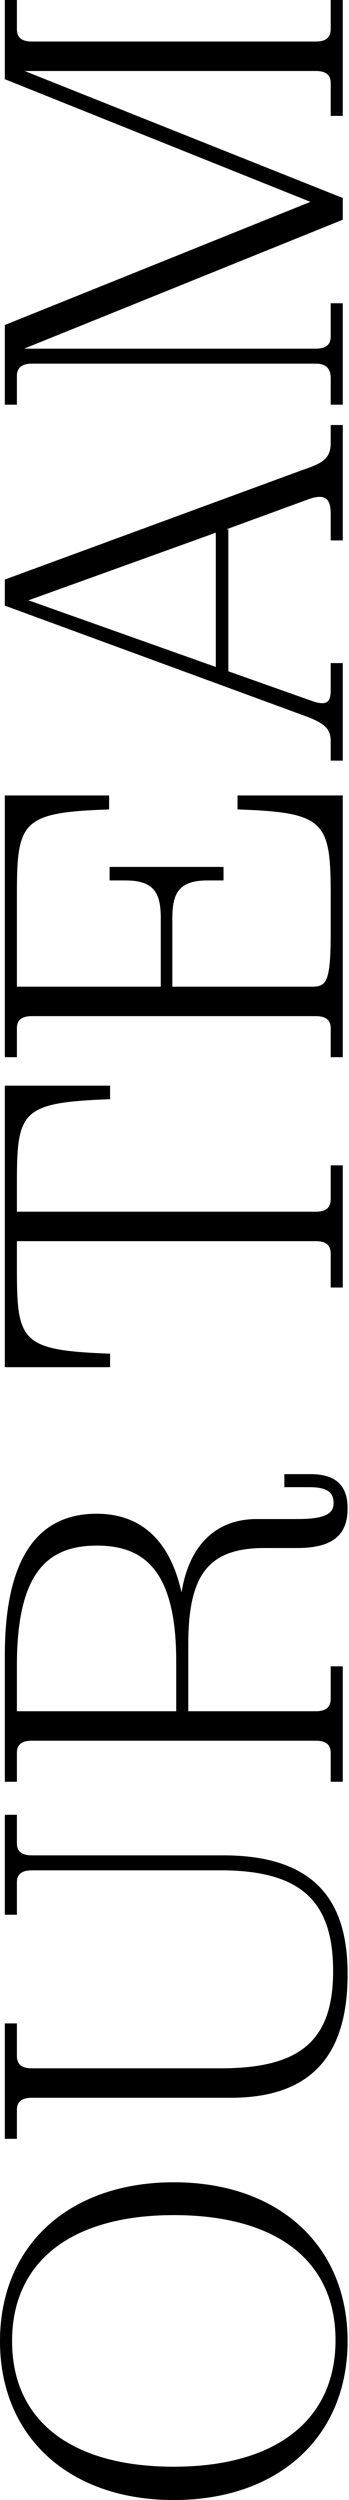 <svg width="124" height="888" viewBox="0 0 124 888" fill="none" xmlns="http://www.w3.org/2000/svg">
<path d="M61.751 775.133C98.973 775.133 123.502 797.604 123.502 831.567C123.502 865.53 98.973 888 61.751 888C24.529 888 0 865.53 0 831.567C0 797.604 24.529 775.133 61.751 775.133ZM61.751 876.164C98.115 876.164 119.213 859.526 119.213 831.224C119.213 802.921 98.115 786.797 61.751 786.797C25.386 786.797 4.288 803.264 4.288 831.567C4.288 859.869 25.386 876.164 61.751 876.164Z" fill="black"/>
<path d="M123.502 701.211C123.502 726.254 113.896 745.122 81.991 745.122H11.321C7.547 745.122 6.004 746.666 6.004 749.41L6.004 759.702H1.715L1.715 718.707H6.004L6.004 730.199C6.004 733.115 7.547 734.659 11.321 734.659H78.389C106.006 734.659 118.356 725.396 118.356 700.181C118.356 675.996 107.721 664.332 78.389 664.332H11.321C7.547 664.332 6.004 665.875 6.004 668.62L6.004 680.112H1.715L1.715 644.606H6.004L6.004 654.726C6.004 657.47 7.547 659.014 11.321 659.014H79.418C115.44 659.014 123.502 679.083 123.502 701.211Z" fill="black"/>
<path d="M6.004 632.871H1.715L1.715 587.93C1.715 553.967 13.036 537.671 34.306 537.671C48.715 537.671 60.035 545.562 64.495 565.631C67.068 549.507 76.159 539.558 91.254 539.558H105.662C115.44 539.558 118.527 537.671 118.527 533.898C118.527 530.124 116.297 528.237 109.951 528.237H101.031V523.606H110.294C119.213 523.606 123.502 527.551 123.502 535.785C123.502 544.361 119.213 549.85 105.662 549.85H93.998C73.758 549.85 66.897 559.627 66.897 584.156V607.827H112.181C115.954 607.827 117.498 606.283 117.498 603.367V591.875H121.786V632.871H117.498V622.579C117.498 619.834 115.954 618.291 112.181 618.291H11.321C7.547 618.291 6.004 619.834 6.004 622.579V632.871ZM6.004 591.532L6.004 607.827H62.608L62.608 589.988C62.608 557.74 51.116 548.992 34.477 548.992C17.496 548.992 6.004 557.74 6.004 591.532Z" fill="black"/>
<path d="M117.498 413.926H121.786V457.323H117.498V445.316C117.498 442.4 115.954 440.856 112.181 440.856H6.004L6.004 450.805C6.004 476.706 7.547 479.622 39.109 480.823L39.109 485.625H1.715L1.715 385.624H39.109V390.426C7.547 391.627 6.004 394.543 6.004 420.273V430.393H112.181C115.954 430.393 117.498 428.849 117.498 425.933V413.926Z" fill="black"/>
<path d="M57.12 350.465V326.108C57.12 317.36 54.89 312.729 44.598 312.729H38.937V307.926H79.418V312.729H73.758C63.466 312.729 61.236 317.36 61.236 326.108V350.465H110.808C115.954 350.465 117.498 348.921 117.498 331.254V318.046C117.498 291.802 115.611 288.543 84.393 287.514V282.539H121.786L121.786 375.509H117.498V365.217C117.498 362.472 115.954 360.929 112.181 360.929H11.321C7.547 360.929 6.004 362.472 6.004 365.217L6.004 375.509H1.715L1.715 282.539H38.766V287.514C7.547 288.543 6.004 291.802 6.004 318.046L6.004 350.465H57.12Z" fill="black"/>
<path d="M109.093 254.567L1.715 215.115L1.715 205.852L107.549 166.915C114.754 164.513 117.498 162.798 117.498 157.309V150.962H121.786V191.958H117.498V182.352C117.498 176.692 115.097 175.491 109.951 177.207L80.448 188.013H81.134V238.443L110.637 248.906C116.297 250.964 117.498 249.249 117.498 245.132V235.527H121.786V270.176H117.498V263.315C117.498 259.198 115.783 257.14 109.093 254.567ZM76.674 236.899V189.214L10.12 213.228L76.674 236.899Z" fill="black"/>
<path d="M112.181 25.215H8.748L121.786 70.327L121.786 78.046L8.576 123.845H112.181C115.954 123.845 117.498 122.301 117.498 119.556V107.721H121.786V143.742H117.498V134.308C117.498 131.049 115.954 129.162 112.181 129.162H11.321C7.547 129.162 6.004 130.877 6.004 133.45L6.004 143.742H1.715L1.715 115.44L110.294 71.7L1.715 28.131L1.715 0H6.004V10.292C6.004 13.208 7.547 14.752 11.321 14.752H112.181C115.954 14.752 117.498 13.208 117.498 10.292V0H121.786V41.167H117.498V29.503C117.498 26.759 115.954 25.215 112.181 25.215Z" fill="black"/>
</svg>

